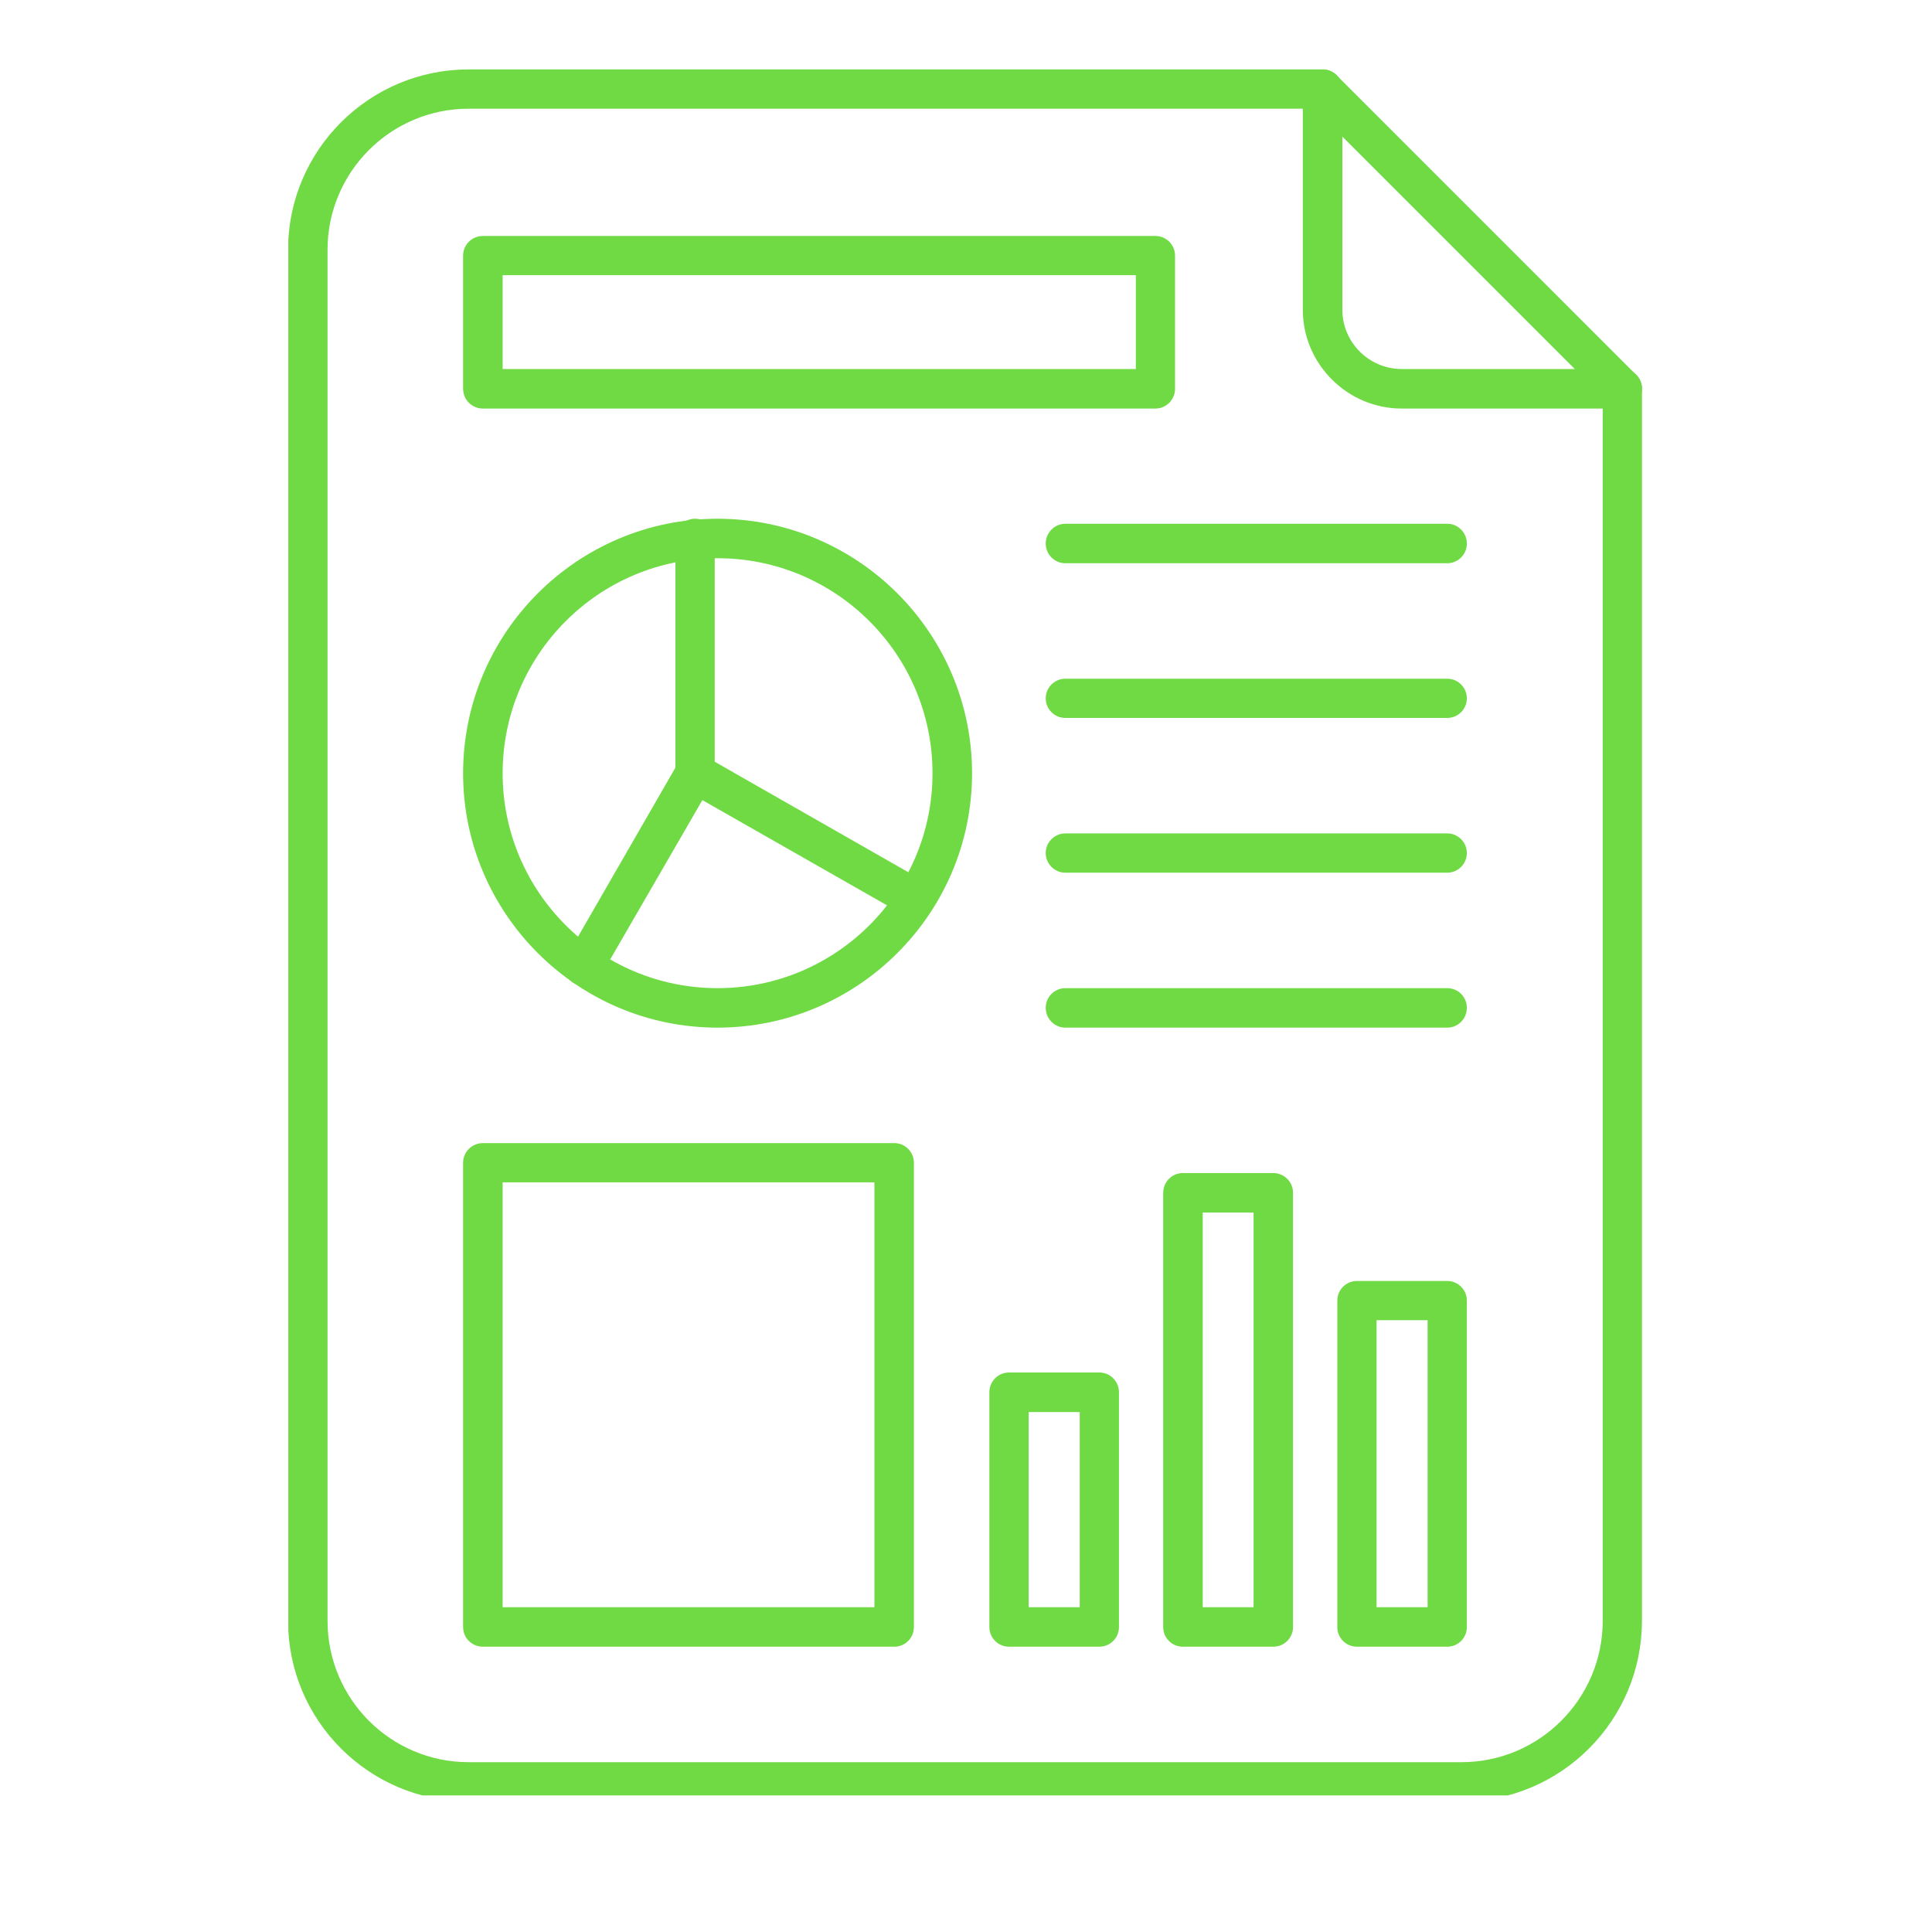 <svg xmlns="http://www.w3.org/2000/svg" xmlns:xlink="http://www.w3.org/1999/xlink" width="40" zoomAndPan="magnify" viewBox="0 0 30 30" height="40" preserveAspectRatio="xMidYMid meet" version="1.0"><defs><clipPath id="6b4661a18b"><path d="M 4.477 1.023 L 25.523 1.023 L 25.523 27.879 L 4.477 27.879 Z M 4.477 1.023 " clip-rule="nonzero"/></clipPath><clipPath id="891bb4099c"><path d="M 20 1.023 L 25.523 1.023 L 25.523 7 L 20 7 Z M 20 1.023 " clip-rule="nonzero"/></clipPath></defs><path fill="#6fda44" d="M 13.957 14.117 C 13.906 14.117 13.855 14.105 13.809 14.078 L 10.641 12.273 C 10.547 12.219 10.488 12.117 10.488 12.008 L 10.488 8.363 C 10.488 8.191 10.625 8.055 10.793 8.055 C 10.961 8.055 11.098 8.191 11.098 8.363 L 11.098 11.828 L 14.109 13.547 C 14.258 13.629 14.309 13.816 14.223 13.965 C 14.168 14.062 14.062 14.117 13.957 14.117 Z M 13.957 14.117 " fill-opacity="1" fill-rule="nonzero"/><path fill="#6fda44" d="M 9.062 15.305 C 9.012 15.305 8.961 15.293 8.91 15.266 C 8.766 15.18 8.715 14.992 8.801 14.848 L 10.527 11.852 C 10.613 11.707 10.801 11.656 10.945 11.742 C 11.09 11.824 11.141 12.012 11.059 12.16 L 9.328 15.152 C 9.273 15.25 9.168 15.305 9.062 15.305 Z M 9.062 15.305 " fill-opacity="1" fill-rule="nonzero"/><path fill="#6fda44" d="M 11.141 15.957 C 8.965 15.957 7.191 14.184 7.191 12.008 C 7.191 9.828 8.965 8.055 11.141 8.055 C 13.32 8.055 15.094 9.828 15.094 12.008 C 15.094 14.184 13.32 15.957 11.141 15.957 Z M 11.141 8.668 C 9.301 8.668 7.805 10.164 7.805 12.008 C 7.805 13.848 9.301 15.344 11.141 15.344 C 12.984 15.344 14.48 13.848 14.48 12.008 C 14.48 10.164 12.984 8.668 11.141 8.668 Z M 11.141 8.668 " fill-opacity="1" fill-rule="nonzero"/><g clip-path="url(#6b4661a18b)"><path fill="#6fda44" d="M 22.695 27.973 L 7.277 27.973 C 5.73 27.973 4.473 26.715 4.473 25.168 L 4.473 3.879 C 4.473 2.336 5.73 1.078 7.277 1.078 L 20.539 1.078 C 20.707 1.078 20.844 1.215 20.844 1.383 C 20.844 1.551 20.707 1.688 20.539 1.688 L 7.277 1.688 C 6.066 1.688 5.086 2.672 5.086 3.879 L 5.086 25.168 C 5.086 26.379 6.066 27.363 7.277 27.363 L 22.695 27.363 C 23.902 27.363 24.887 26.379 24.887 25.168 L 24.887 6.035 C 24.887 5.867 25.023 5.73 25.191 5.73 C 25.359 5.73 25.496 5.867 25.496 6.035 L 25.496 25.168 C 25.496 26.715 24.238 27.973 22.695 27.973 Z M 22.695 27.973 " fill-opacity="1" fill-rule="nonzero"/></g><g clip-path="url(#891bb4099c)"><path fill="#6fda44" d="M 25.191 6.344 L 21.766 6.344 C 20.922 6.344 20.23 5.652 20.23 4.809 L 20.23 1.383 C 20.23 1.258 20.309 1.148 20.422 1.102 C 20.535 1.055 20.668 1.078 20.754 1.168 L 25.406 5.82 C 25.496 5.906 25.523 6.039 25.473 6.152 C 25.426 6.27 25.316 6.344 25.191 6.344 Z M 20.844 2.121 L 20.844 4.809 C 20.844 5.316 21.258 5.73 21.766 5.73 L 24.453 5.73 Z M 20.844 2.121 " fill-opacity="1" fill-rule="nonzero"/></g><path fill="#6fda44" d="M 22.473 8.746 L 16.543 8.746 C 16.375 8.746 16.238 8.609 16.238 8.441 C 16.238 8.27 16.375 8.133 16.543 8.133 L 22.473 8.133 C 22.641 8.133 22.777 8.27 22.777 8.441 C 22.777 8.609 22.641 8.746 22.473 8.746 Z M 22.473 8.746 " fill-opacity="1" fill-rule="nonzero"/><path fill="#6fda44" d="M 22.473 11.148 L 16.543 11.148 C 16.375 11.148 16.238 11.012 16.238 10.844 C 16.238 10.676 16.375 10.539 16.543 10.539 L 22.473 10.539 C 22.641 10.539 22.777 10.676 22.777 10.844 C 22.777 11.012 22.641 11.148 22.473 11.148 Z M 22.473 11.148 " fill-opacity="1" fill-rule="nonzero"/><path fill="#6fda44" d="M 22.473 13.551 L 16.543 13.551 C 16.375 13.551 16.238 13.414 16.238 13.246 C 16.238 13.078 16.375 12.941 16.543 12.941 L 22.473 12.941 C 22.641 12.941 22.777 13.078 22.777 13.246 C 22.777 13.414 22.641 13.551 22.473 13.551 Z M 22.473 13.551 " fill-opacity="1" fill-rule="nonzero"/><path fill="#6fda44" d="M 22.473 15.957 L 16.543 15.957 C 16.375 15.957 16.238 15.82 16.238 15.648 C 16.238 15.48 16.375 15.344 16.543 15.344 L 22.473 15.344 C 22.641 15.344 22.777 15.48 22.777 15.648 C 22.777 15.82 22.641 15.957 22.473 15.957 Z M 22.473 15.957 " fill-opacity="1" fill-rule="nonzero"/><path fill="#6fda44" d="M 17.941 6.344 L 7.5 6.344 C 7.328 6.344 7.191 6.207 7.191 6.035 L 7.191 3.969 C 7.191 3.801 7.328 3.664 7.5 3.664 L 17.941 3.664 C 18.109 3.664 18.246 3.801 18.246 3.969 L 18.246 6.035 C 18.246 6.207 18.109 6.344 17.941 6.344 Z M 7.805 5.73 L 17.637 5.73 L 17.637 4.273 L 7.805 4.273 Z M 7.805 5.73 " fill-opacity="1" fill-rule="nonzero"/><path fill="#6fda44" d="M 13.887 25.57 L 7.5 25.57 C 7.328 25.57 7.191 25.434 7.191 25.266 L 7.191 18.055 C 7.191 17.887 7.328 17.75 7.5 17.75 L 13.887 17.75 C 14.055 17.75 14.191 17.887 14.191 18.055 L 14.191 25.266 C 14.191 25.434 14.055 25.57 13.887 25.57 Z M 7.805 24.957 L 13.578 24.957 L 13.578 18.359 L 7.805 18.359 Z M 7.805 24.957 " fill-opacity="1" fill-rule="nonzero"/><path fill="#6fda44" d="M 17.07 25.57 L 15.668 25.57 C 15.5 25.57 15.363 25.434 15.363 25.266 L 15.363 21.617 C 15.363 21.449 15.5 21.312 15.668 21.312 L 17.07 21.312 C 17.238 21.312 17.375 21.449 17.375 21.617 L 17.375 25.266 C 17.375 25.434 17.238 25.57 17.07 25.57 Z M 15.973 24.957 L 16.766 24.957 L 16.766 21.926 L 15.973 21.926 Z M 15.973 24.957 " fill-opacity="1" fill-rule="nonzero"/><path fill="#6fda44" d="M 19.77 25.57 L 18.367 25.57 C 18.199 25.57 18.062 25.434 18.062 25.266 L 18.062 18.523 C 18.062 18.352 18.199 18.215 18.367 18.215 L 19.77 18.215 C 19.941 18.215 20.078 18.352 20.078 18.523 L 20.078 25.266 C 20.078 25.434 19.941 25.57 19.77 25.57 Z M 18.676 24.957 L 19.465 24.957 L 19.465 18.828 L 18.676 18.828 Z M 18.676 24.957 " fill-opacity="1" fill-rule="nonzero"/><path fill="#6fda44" d="M 22.473 25.57 L 21.07 25.57 C 20.902 25.57 20.766 25.434 20.766 25.266 L 20.766 20.195 C 20.766 20.027 20.902 19.891 21.07 19.891 L 22.473 19.891 C 22.641 19.891 22.777 20.027 22.777 20.195 L 22.777 25.266 C 22.777 25.434 22.641 25.57 22.473 25.57 Z M 21.375 24.957 L 22.168 24.957 L 22.168 20.5 L 21.375 20.5 Z M 21.375 24.957 " fill-opacity="1" fill-rule="nonzero"/></svg>